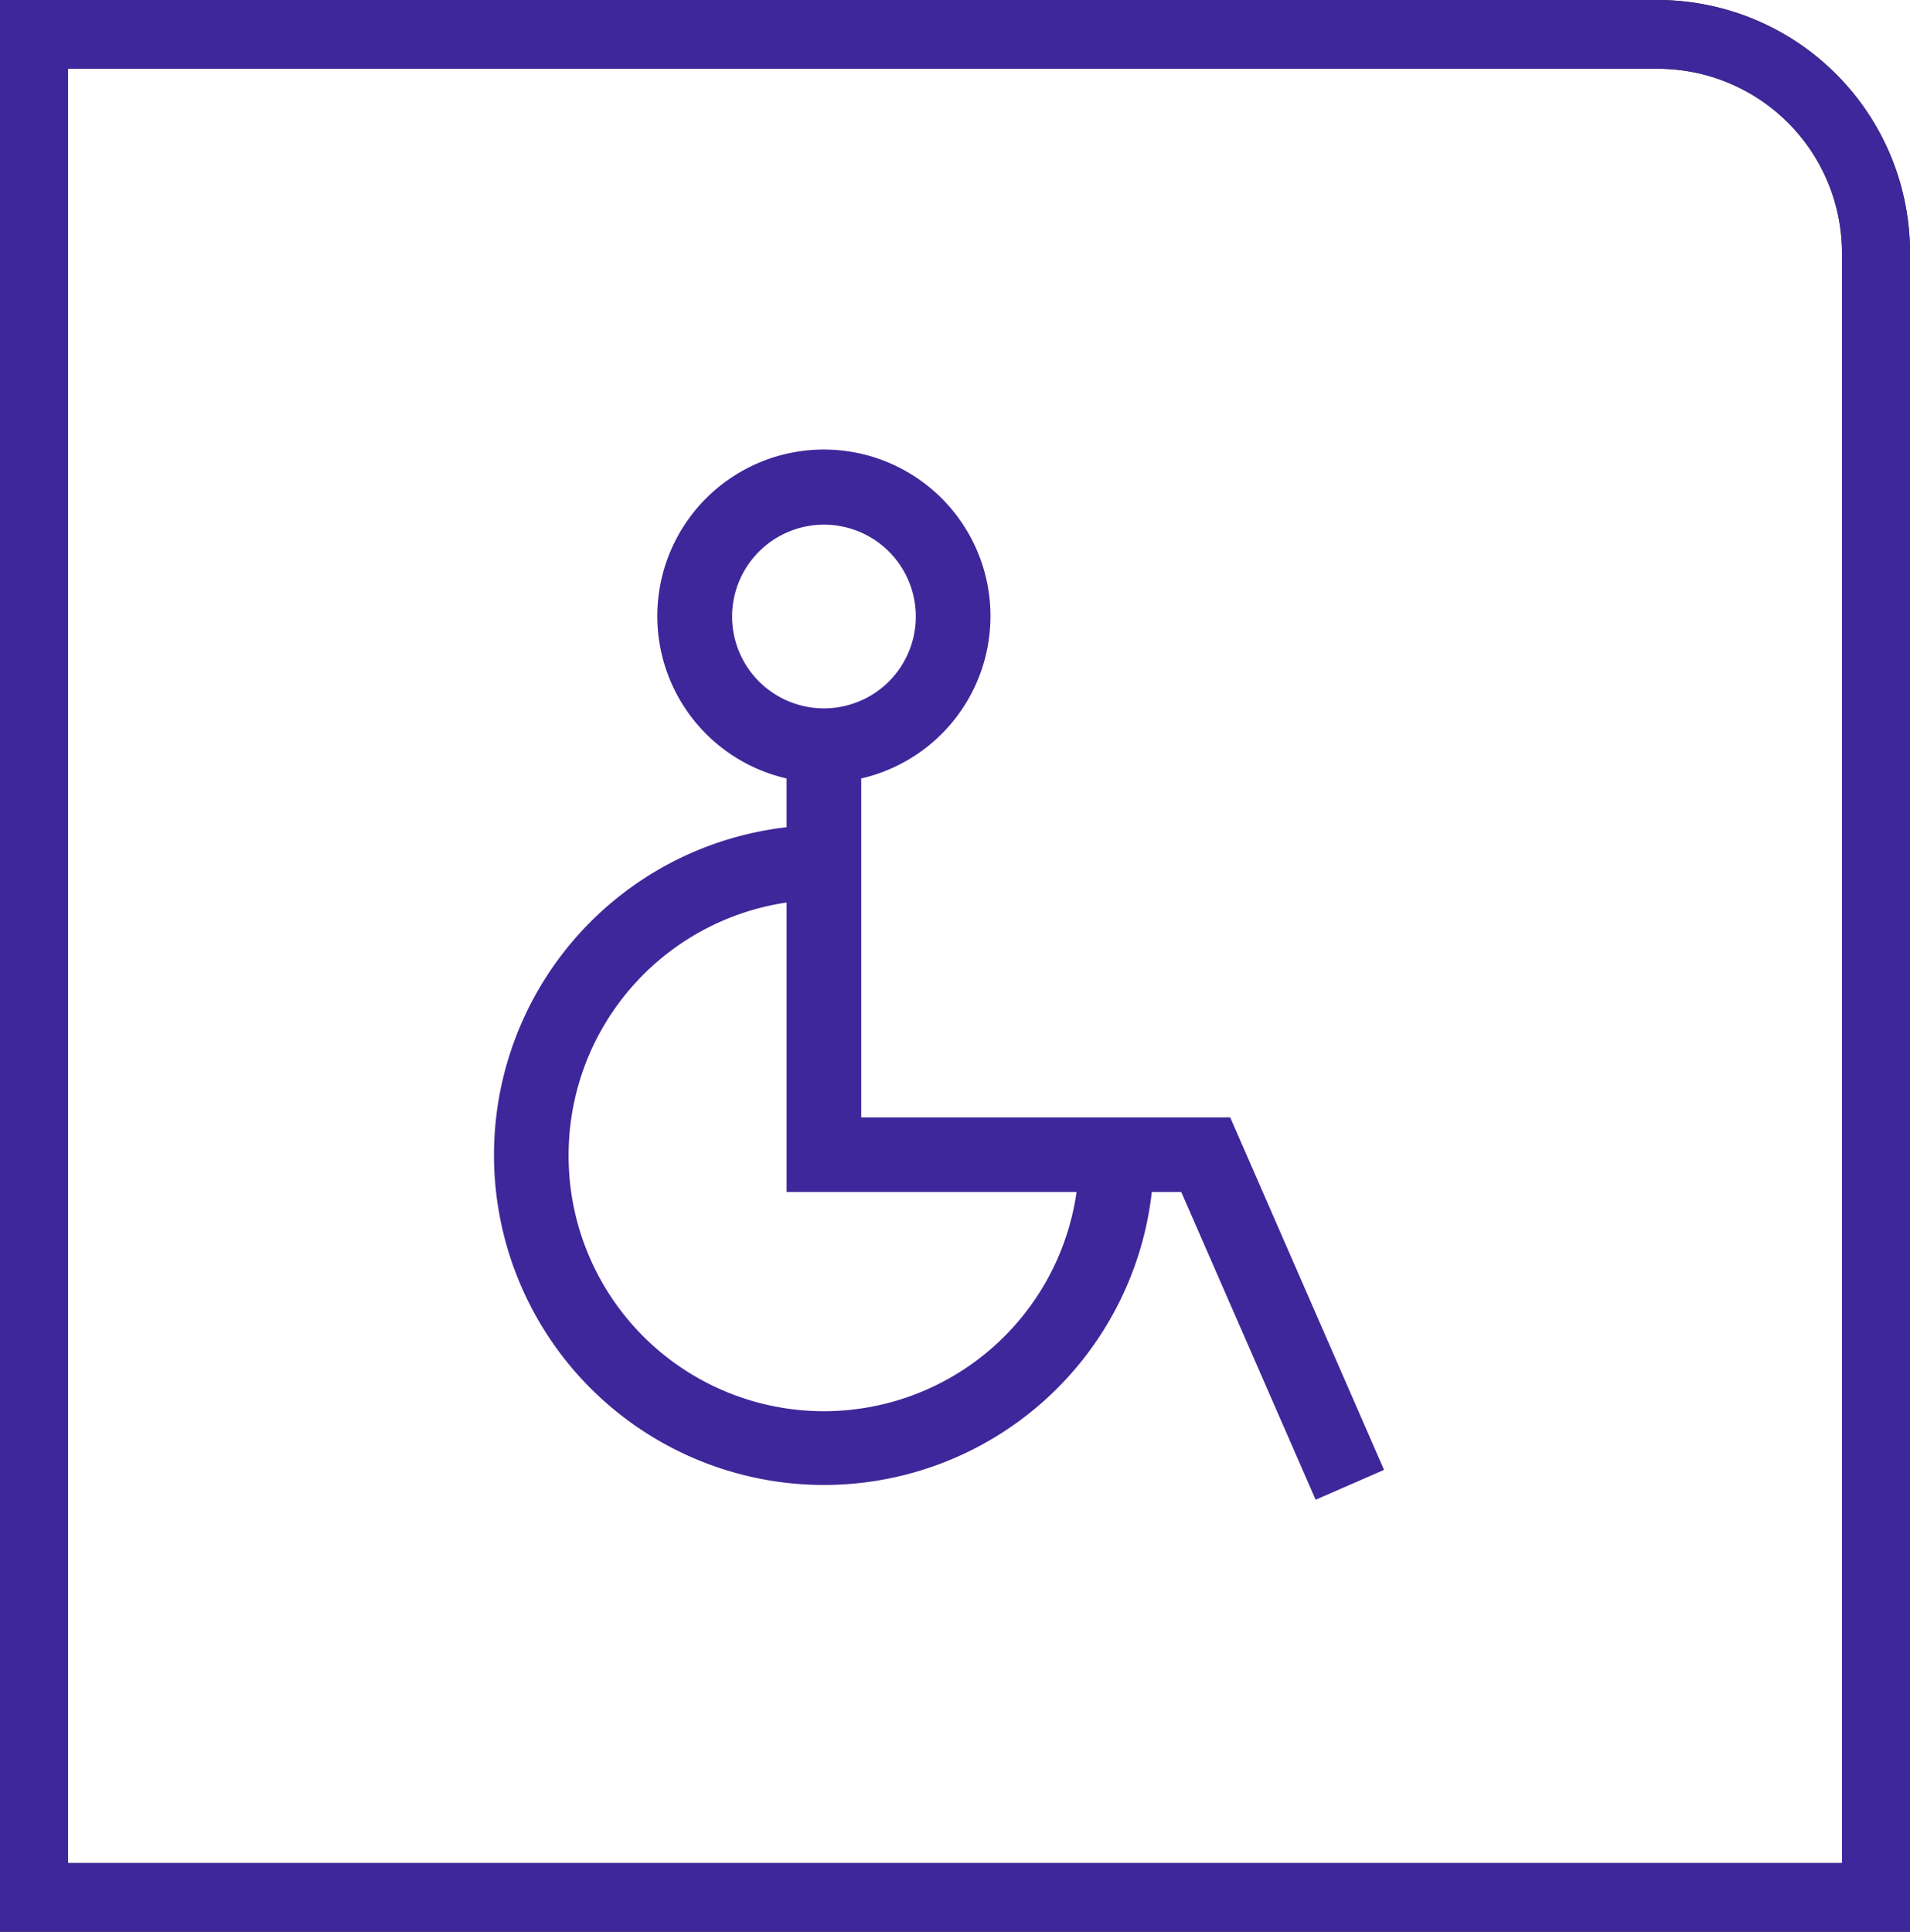 <svg xmlns="http://www.w3.org/2000/svg" width="87" height="88" viewBox="0 0 87 88"><g id="Group_210" data-name="Group 210" transform="translate(-925 -2201)"><g id="Vektorový_inteligentní_objekt" data-name="Vektorový inteligentní objekt" transform="translate(27.577 932.987)"><path id="Color_Overlay" data-name="Color Overlay" d="M951.556 1321.813h-2.122a14.529 14.529 0 11-15.683-15.663v-3.085a7.088 7.088 0 112.4 0v16.348h16.98l6.677 15.3-2.2.959zm-28.733-1.2a12.127 12.127 0 0024.2 1.2h-13.272v-13.253a12.133 12.133 0 00-10.928 12.053zm7.447-24.522a4.684 4.684 0 104.684-4.678 4.686 4.686 0 00-4.684 4.678z" fill="#3e279a" stroke="#3e279a" stroke-width="1"/></g><g id="Vektorový_inteligentní_objekt-2" data-name="Vektorový inteligentní objekt" transform="translate(-306 460.001)"><g id="Vektorový_inteligentní_objekt-3" data-name="Vektorový inteligentní objekt" transform="translate(688.606 109.644)"><path id="Path_4962" data-name="Path 4962" d="M617.964 1631.356h-75.57v88h87v-76.438a11.509 11.509 0 00-11.43-11.562zm8.334 56.279v28.589H545.49v-81.737h72.474a8.392 8.392 0 018.334 8.43v44.718z" fill="#1d1e1c"/></g><path id="Color_Overlay-2" data-name="Color Overlay" d="M1231 1829v-88h75.569a11.51 11.51 0 0111.43 11.562V1829zm3.1-3.131h80.8v-73.307a8.392 8.392 0 00-8.334-8.43H1234.1z" fill="#3e279a"/></g></g></svg>
